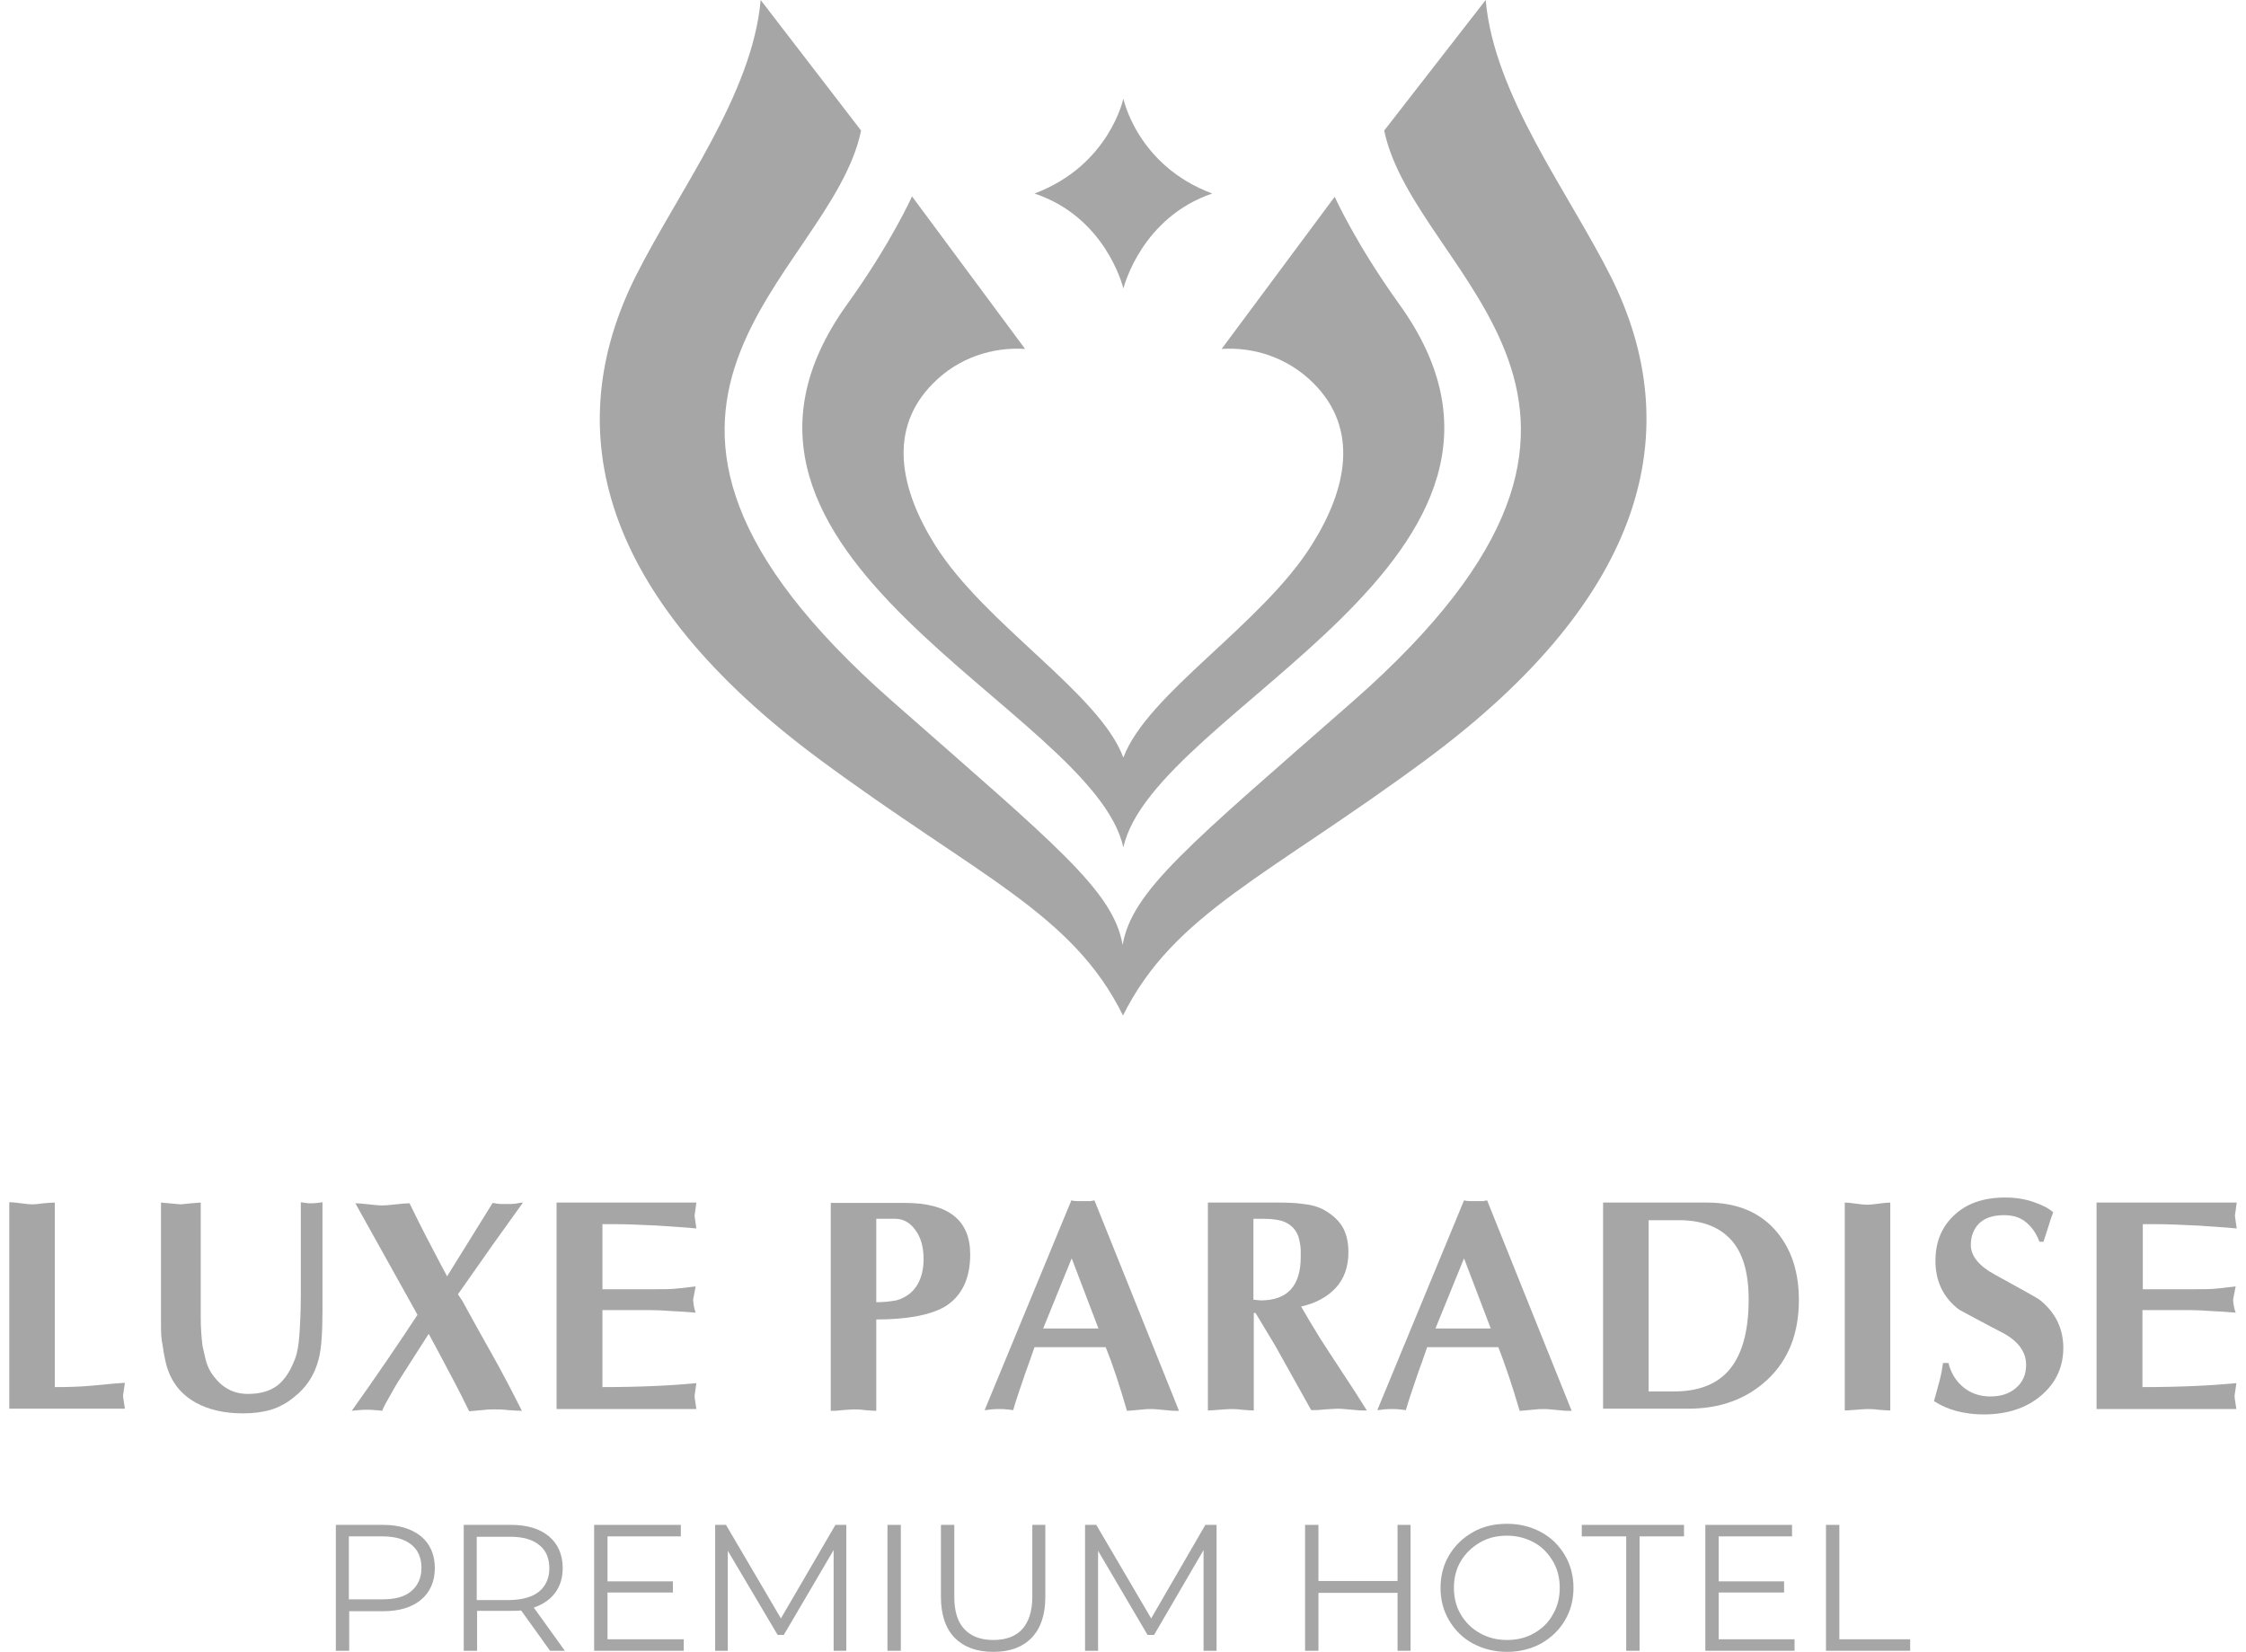 <svg width="121" height="89" viewBox="0 0 121 89" fill="none" xmlns="http://www.w3.org/2000/svg">
<path d="M65.307 10.427C61.551 11.707 60.578 15.331 60.52 15.544C60.461 15.311 59.508 11.687 55.732 10.427C59.761 8.916 60.52 5.311 60.52 5.311C60.52 5.311 61.259 8.916 65.307 10.427Z" fill="#A6A6A6"/>
<path d="M76.848 40.914C68.304 47.233 63.244 49.21 60.5 54.714C57.775 49.19 52.696 47.233 44.152 40.914C32.32 32.154 30.082 23.2 34.246 14.885C36.562 10.272 40.532 5.097 40.98 0L46.39 7.035C44.736 15.021 29.712 21.649 48.084 37.794C56.919 45.566 59.974 47.989 60.48 50.915C60.986 47.989 64.042 45.547 72.878 37.794C91.269 21.649 76.244 15.021 74.571 7.035L80.039 0C80.487 5.117 84.457 10.292 86.773 14.885C90.938 23.2 88.68 32.154 76.848 40.914Z" fill="#A6A6A6"/>
<path d="M60.519 45.663C58.904 38.182 35.823 30.022 45.651 16.378C48.006 13.102 49.134 10.582 49.134 10.582L55.226 18.8C53.455 18.684 51.626 19.285 50.283 20.642C47.791 23.122 48.512 26.378 50.361 29.344C53.046 33.647 59.235 37.348 60.519 40.818C61.804 37.368 67.993 33.647 70.678 29.344C72.547 26.378 73.247 23.122 70.756 20.642C69.394 19.285 67.584 18.684 65.813 18.8L71.904 10.602C71.904 10.602 73.033 13.121 75.388 16.397C85.197 30.022 62.135 38.201 60.519 45.663Z" fill="#A6A6A6"/>
<path d="M2.952 64.792V74.735C3.653 74.735 4.334 74.716 4.957 74.657C5.755 74.58 6.358 74.522 6.728 74.502C6.689 74.735 6.669 74.968 6.63 75.181C6.63 75.278 6.65 75.394 6.669 75.51C6.689 75.646 6.708 75.762 6.728 75.898H0.5V64.773C0.636 64.773 0.85 64.792 1.123 64.831C1.395 64.87 1.609 64.889 1.746 64.889C1.882 64.889 2.076 64.87 2.349 64.831C2.621 64.812 2.816 64.792 2.952 64.792Z" fill="#A6A6A6"/>
<path d="M8.674 71.44V64.792C9.024 64.831 9.394 64.85 9.744 64.889C10.095 64.85 10.464 64.812 10.815 64.792V69.424C10.815 69.948 10.815 70.471 10.815 71.014C10.815 71.556 10.854 72.06 10.912 72.526C11.029 73.049 11.107 73.398 11.165 73.533C11.282 73.844 11.457 74.115 11.71 74.386C12.157 74.871 12.702 75.103 13.345 75.103C14.026 75.103 14.551 74.948 14.96 74.638C15.349 74.328 15.68 73.824 15.933 73.107C16.011 72.874 16.089 72.487 16.128 71.944C16.166 71.401 16.206 70.684 16.206 69.735V64.773C16.342 64.792 16.419 64.812 16.497 64.812C16.556 64.831 16.653 64.831 16.77 64.831C16.867 64.831 16.984 64.831 17.101 64.812C17.218 64.792 17.295 64.792 17.373 64.773V70.568C17.373 71.789 17.315 72.661 17.178 73.184C16.965 74.057 16.517 74.754 15.836 75.278C15.466 75.588 15.038 75.82 14.59 75.956C14.123 76.092 13.636 76.15 13.092 76.15C12.08 76.15 11.243 75.956 10.542 75.569C9.705 75.103 9.16 74.386 8.927 73.398C8.849 73.068 8.791 72.739 8.752 72.429C8.693 72.177 8.674 71.828 8.674 71.44Z" fill="#A6A6A6"/>
<path d="M28.174 64.793L26.578 67.021L24.671 69.735L24.905 70.084C25.43 71.053 25.975 72.022 26.52 72.991C27.065 73.96 27.59 74.968 28.116 76.014C27.941 76.014 27.707 75.995 27.396 75.976C27.084 75.937 26.851 75.937 26.676 75.937C26.462 75.937 26.287 75.937 26.17 75.956C25.586 76.014 25.294 76.034 25.275 76.034C25.002 75.472 24.652 74.774 24.204 73.941C23.718 73.01 23.348 72.332 23.095 71.867L21.596 74.212C21.402 74.503 21.227 74.813 21.032 75.162C20.837 75.491 20.682 75.782 20.584 76.014C20.448 75.995 20.331 75.976 20.195 75.976C20.078 75.956 19.923 75.956 19.767 75.956C19.631 75.956 19.494 75.956 19.339 75.976C19.183 75.995 19.047 75.995 18.95 76.014C20.331 74.076 21.499 72.351 22.492 70.84L19.144 64.831C19.3 64.831 19.533 64.851 19.864 64.889C20.176 64.928 20.429 64.948 20.584 64.948C20.74 64.948 20.993 64.928 21.324 64.889C21.655 64.851 21.888 64.831 22.063 64.831C22.355 65.432 22.764 66.266 23.309 67.293C23.562 67.797 23.834 68.281 24.087 68.766L26.54 64.812C26.754 64.851 26.909 64.87 26.987 64.87C27.065 64.87 27.201 64.87 27.357 64.87C27.493 64.87 27.629 64.87 27.785 64.851C27.96 64.812 28.096 64.793 28.174 64.793Z" fill="#A6A6A6"/>
<path d="M29.984 64.793H37.516C37.496 64.909 37.477 65.064 37.458 65.219C37.438 65.374 37.419 65.471 37.419 65.51L37.516 66.188C36.952 66.13 36.251 66.091 35.434 66.033C34.597 65.994 33.799 65.955 33.04 65.955H32.456V69.463H35.083C35.589 69.463 35.978 69.463 36.251 69.444C36.504 69.425 36.913 69.386 37.477 69.308C37.438 69.541 37.38 69.793 37.341 70.025C37.341 70.103 37.36 70.219 37.38 70.355C37.399 70.491 37.438 70.607 37.477 70.723C37.185 70.704 36.796 70.665 36.29 70.646C35.784 70.607 35.395 70.588 35.083 70.588H32.456V74.735C33.41 74.735 34.324 74.716 35.239 74.677C36.154 74.638 36.913 74.58 37.516 74.522C37.477 74.755 37.458 74.987 37.419 75.2C37.419 75.297 37.438 75.414 37.458 75.53C37.477 75.665 37.496 75.782 37.516 75.918H29.984V64.793Z" fill="#A6A6A6"/>
<path d="M47.208 71.092V76.014C47.072 76.014 46.877 75.995 46.605 75.976C46.332 75.937 46.137 75.937 46.001 75.937C45.865 75.937 45.651 75.956 45.378 75.976C45.106 76.014 44.892 76.014 44.756 76.014V64.812H48.765C51.1 64.812 52.268 65.742 52.268 67.584C52.268 68.94 51.781 69.89 50.847 70.433C50.069 70.859 48.862 71.092 47.208 71.092ZM47.208 65.665V70.161C47.597 70.161 47.947 70.123 48.278 70.064C48.784 69.929 49.173 69.638 49.426 69.212C49.641 68.843 49.757 68.398 49.757 67.835C49.757 67.177 49.602 66.653 49.31 66.266C49.018 65.859 48.648 65.665 48.22 65.665H47.208Z" fill="#A6A6A6"/>
<path d="M59.566 72.584H55.732C55.518 73.204 55.362 73.65 55.265 73.902C54.953 74.813 54.72 75.491 54.584 75.976C54.486 75.956 54.37 75.956 54.253 75.937C54.136 75.918 53.98 75.918 53.825 75.918C53.688 75.918 53.552 75.918 53.397 75.937C53.241 75.956 53.124 75.976 53.046 75.976L57.717 64.676C57.814 64.696 57.912 64.715 58.028 64.715H58.34H58.573H58.748C58.846 64.696 58.924 64.676 58.963 64.676L63.517 76.014C63.303 76.014 63.127 76.014 63.011 75.995C62.427 75.937 62.135 75.918 62.115 75.918C61.901 75.918 61.726 75.918 61.609 75.937C61.026 75.995 60.734 76.014 60.714 76.014C60.325 74.677 59.955 73.534 59.566 72.584ZM56.199 71.576H59.177L57.736 67.797L56.199 71.576Z" fill="#A6A6A6"/>
<path d="M65.073 75.995V64.793H68.907C69.394 64.793 69.842 64.812 70.231 64.87C70.62 64.909 70.951 65.006 71.204 65.122C71.69 65.374 72.06 65.684 72.294 66.052C72.527 66.421 72.644 66.905 72.644 67.467C72.644 68.262 72.41 68.901 71.963 69.386C71.496 69.89 70.873 70.219 70.095 70.394C70.406 70.936 70.756 71.518 71.126 72.119C71.243 72.293 71.846 73.243 72.975 74.948L73.637 75.995C73.403 75.995 73.208 75.995 73.092 75.976C72.488 75.918 72.157 75.898 72.119 75.898C71.963 75.898 71.71 75.918 71.379 75.937C71.048 75.976 70.815 75.976 70.639 75.976L68.713 72.526L67.642 70.743H67.545V75.995C67.409 75.995 67.195 75.976 66.922 75.956C66.65 75.918 66.436 75.918 66.3 75.918C66.163 75.918 65.969 75.937 65.696 75.956C65.404 75.976 65.19 75.995 65.073 75.995ZM67.526 65.665V70.025L67.915 70.064C69.355 70.064 70.075 69.289 70.075 67.719C70.075 67.603 70.075 67.467 70.075 67.351C70.075 67.235 70.056 67.079 70.017 66.905C69.939 66.401 69.666 66.052 69.258 65.859C68.966 65.723 68.538 65.665 67.993 65.665H67.526Z" fill="#A6A6A6"/>
<path d="M80.721 72.584H76.887C76.672 73.204 76.517 73.65 76.419 73.902C76.108 74.813 75.875 75.491 75.738 75.976C75.641 75.956 75.524 75.956 75.407 75.937C75.291 75.918 75.135 75.918 74.979 75.918C74.843 75.918 74.707 75.918 74.551 75.937C74.395 75.956 74.279 75.976 74.201 75.976L78.872 64.676C78.969 64.696 79.066 64.715 79.183 64.715H79.495H79.728H79.903C80.001 64.696 80.078 64.676 80.117 64.676L84.671 76.014C84.457 76.014 84.282 76.014 84.165 75.995C83.581 75.937 83.29 75.918 83.27 75.918C83.056 75.918 82.881 75.918 82.764 75.937C82.18 75.995 81.888 76.014 81.869 76.014C81.48 74.677 81.09 73.534 80.721 72.584ZM77.334 71.576H80.312L78.872 67.797L77.334 71.576Z" fill="#A6A6A6"/>
<path d="M86.364 64.793H91.969C93.604 64.793 94.869 65.335 95.745 66.401C96.523 67.351 96.912 68.552 96.912 70.045C96.912 71.847 96.348 73.282 95.2 74.348C94.091 75.375 92.689 75.898 90.957 75.898H86.364V64.793ZM88.817 65.742V74.968H90.198C91.444 74.968 92.397 74.619 93.059 73.921C93.818 73.107 94.207 71.809 94.207 70.006C94.207 68.533 93.876 67.428 93.195 66.731C92.553 66.072 91.638 65.742 90.451 65.742H88.817Z" fill="#A6A6A6"/>
<path d="M99.384 75.995V64.793C99.52 64.793 99.715 64.812 99.987 64.851C100.26 64.889 100.455 64.909 100.591 64.909C100.727 64.909 100.941 64.889 101.214 64.851C101.486 64.812 101.7 64.793 101.836 64.793V75.995C101.7 75.995 101.486 75.976 101.214 75.956C100.941 75.918 100.727 75.918 100.591 75.918C100.455 75.918 100.26 75.937 99.987 75.956C99.734 75.976 99.52 75.995 99.384 75.995Z" fill="#A6A6A6"/>
<path d="M110.088 66.905H109.874C109.699 66.44 109.446 66.091 109.134 65.839C108.823 65.587 108.434 65.471 107.967 65.471C107.363 65.471 106.916 65.626 106.624 65.916C106.332 66.207 106.176 66.595 106.176 67.079C106.176 67.661 106.604 68.204 107.461 68.669C108.979 69.502 109.777 69.948 109.874 70.025C110.73 70.704 111.158 71.576 111.158 72.623C111.158 73.669 110.75 74.522 109.952 75.2C109.154 75.879 108.103 76.208 106.857 76.208C106.371 76.208 105.904 76.15 105.437 76.034C104.989 75.917 104.58 75.743 104.191 75.491C104.288 75.142 104.386 74.793 104.483 74.425C104.58 74.057 104.639 73.727 104.678 73.436H104.97C105.106 73.979 105.378 74.425 105.787 74.754C106.196 75.084 106.682 75.239 107.227 75.239C107.772 75.239 108.22 75.103 108.57 74.813C108.959 74.502 109.154 74.076 109.154 73.533C109.154 72.836 108.726 72.254 107.889 71.808C107.091 71.401 106.312 70.975 105.553 70.568C104.697 69.928 104.269 69.037 104.269 67.932C104.269 66.963 104.58 66.149 105.223 65.529C105.904 64.85 106.838 64.521 108.025 64.521C108.589 64.521 109.095 64.599 109.582 64.773C110.049 64.928 110.399 65.122 110.613 65.316C110.516 65.568 110.419 65.858 110.322 66.188C110.224 66.478 110.146 66.731 110.088 66.905Z" fill="#A6A6A6"/>
<path d="M112.968 64.793H120.5C120.481 64.909 120.461 65.064 120.442 65.219C120.422 65.374 120.403 65.471 120.403 65.51L120.5 66.188C119.936 66.13 119.235 66.091 118.418 66.033C117.581 65.994 116.783 65.955 116.024 65.955H115.44V69.463H118.048C118.554 69.463 118.943 69.463 119.216 69.444C119.469 69.425 119.877 69.386 120.442 69.308C120.403 69.541 120.344 69.793 120.305 70.025C120.305 70.103 120.325 70.219 120.344 70.355C120.364 70.491 120.403 70.607 120.442 70.723C120.15 70.704 119.761 70.665 119.255 70.646C118.749 70.607 118.359 70.588 118.048 70.588H115.421V74.735C116.374 74.735 117.289 74.716 118.204 74.677C119.118 74.638 119.877 74.58 120.481 74.522C120.442 74.755 120.422 74.987 120.383 75.2C120.383 75.297 120.403 75.414 120.422 75.53C120.442 75.665 120.461 75.782 120.481 75.918H112.949V64.793H112.968Z" fill="#A6A6A6"/>
<path d="M22.686 82.778C23.173 83.185 23.426 83.767 23.426 84.484C23.426 85.201 23.173 85.783 22.686 86.19C22.2 86.597 21.518 86.81 20.643 86.81H18.813V88.942H18.093V82.158H20.643C21.499 82.158 22.18 82.371 22.686 82.778ZM22.161 85.724C22.511 85.434 22.706 85.007 22.706 84.484C22.706 83.941 22.53 83.515 22.161 83.224C21.81 82.933 21.285 82.778 20.604 82.778H18.794V86.17H20.604C21.285 86.17 21.81 86.034 22.161 85.724Z" fill="#A6A6A6"/>
<path d="M29.634 88.942L28.077 86.771C27.902 86.79 27.727 86.79 27.532 86.79H25.703V88.942H24.983V82.158H27.532C28.408 82.158 29.089 82.371 29.576 82.778C30.062 83.185 30.315 83.767 30.315 84.484C30.315 85.007 30.179 85.453 29.906 85.821C29.634 86.19 29.245 86.442 28.758 86.616L30.432 88.942H29.634ZM29.05 85.744C29.4 85.453 29.595 85.027 29.595 84.503C29.595 83.961 29.42 83.534 29.05 83.244C28.7 82.953 28.174 82.798 27.493 82.798H25.683V86.209H27.493C28.174 86.19 28.7 86.034 29.05 85.744Z" fill="#A6A6A6"/>
<path d="M36.835 88.322V88.942H32.008V82.158H36.679V82.778H32.728V85.201H36.251V85.802H32.728V88.322H36.835Z" fill="#A6A6A6"/>
<path d="M45.592 82.158V88.942H44.911V83.515L42.225 88.089H41.895L39.209 83.554V88.942H38.528V82.158H39.112L42.07 87.197L45.008 82.158H45.592Z" fill="#A6A6A6"/>
<path d="M48.531 82.158H47.811V88.942H48.531V82.158Z" fill="#A6A6A6"/>
<path d="M51.431 88.244C50.944 87.74 50.691 87.004 50.691 86.034V82.158H51.411V86.015C51.411 86.81 51.587 87.391 51.956 87.779C52.326 88.166 52.832 88.36 53.513 88.36C54.194 88.36 54.72 88.166 55.07 87.779C55.421 87.391 55.615 86.81 55.615 86.015V82.158H56.316V86.034C56.316 87.004 56.063 87.74 55.576 88.244C55.09 88.748 54.409 89 53.513 89C52.618 89 51.937 88.748 51.431 88.244Z" fill="#A6A6A6"/>
<path d="M65.541 82.158V88.942H64.84V83.515L62.174 88.089H61.823L59.157 83.554V88.942H58.456V82.158H59.06L62.018 87.197L64.937 82.158H65.541Z" fill="#A6A6A6"/>
<path d="M75.991 82.158V88.942H75.291V85.821H71.029V88.942H70.309V82.158H71.029V85.182H75.291V82.158H75.991Z" fill="#A6A6A6"/>
<path d="M79.358 88.554C78.813 88.263 78.385 87.837 78.074 87.314C77.762 86.79 77.607 86.209 77.607 85.55C77.607 84.891 77.762 84.31 78.074 83.786C78.385 83.263 78.813 82.856 79.358 82.546C79.903 82.236 80.526 82.1 81.188 82.1C81.869 82.1 82.472 82.255 83.017 82.546C83.562 82.837 83.99 83.263 84.302 83.786C84.613 84.31 84.769 84.91 84.769 85.55C84.769 86.209 84.613 86.79 84.302 87.314C83.99 87.837 83.562 88.244 83.017 88.554C82.472 88.845 81.869 89 81.188 89C80.526 89 79.903 88.845 79.358 88.554ZM82.647 87.992C83.075 87.76 83.426 87.411 83.659 86.984C83.912 86.558 84.029 86.073 84.029 85.55C84.029 85.027 83.912 84.542 83.659 84.116C83.406 83.689 83.075 83.341 82.647 83.108C82.219 82.875 81.733 82.74 81.188 82.74C80.643 82.74 80.156 82.856 79.728 83.108C79.3 83.36 78.95 83.689 78.697 84.116C78.444 84.542 78.327 85.027 78.327 85.55C78.327 86.073 78.444 86.558 78.697 86.984C78.95 87.411 79.28 87.74 79.728 87.992C80.176 88.244 80.662 88.36 81.188 88.36C81.733 88.36 82.219 88.244 82.647 87.992Z" fill="#A6A6A6"/>
<path d="M87.61 82.778H85.216V82.158H90.724V82.778H88.33V88.942H87.61V82.778Z" fill="#A6A6A6"/>
<path d="M96.679 88.322V88.942H91.872V82.158H96.543V82.778H92.592V85.201H96.115V85.802H92.592V88.322H96.679Z" fill="#A6A6A6"/>
<path d="M98.372 82.158H99.092V88.322H102.907V88.942H98.372V82.158Z" fill="#A6A6A6"/>
</svg>
